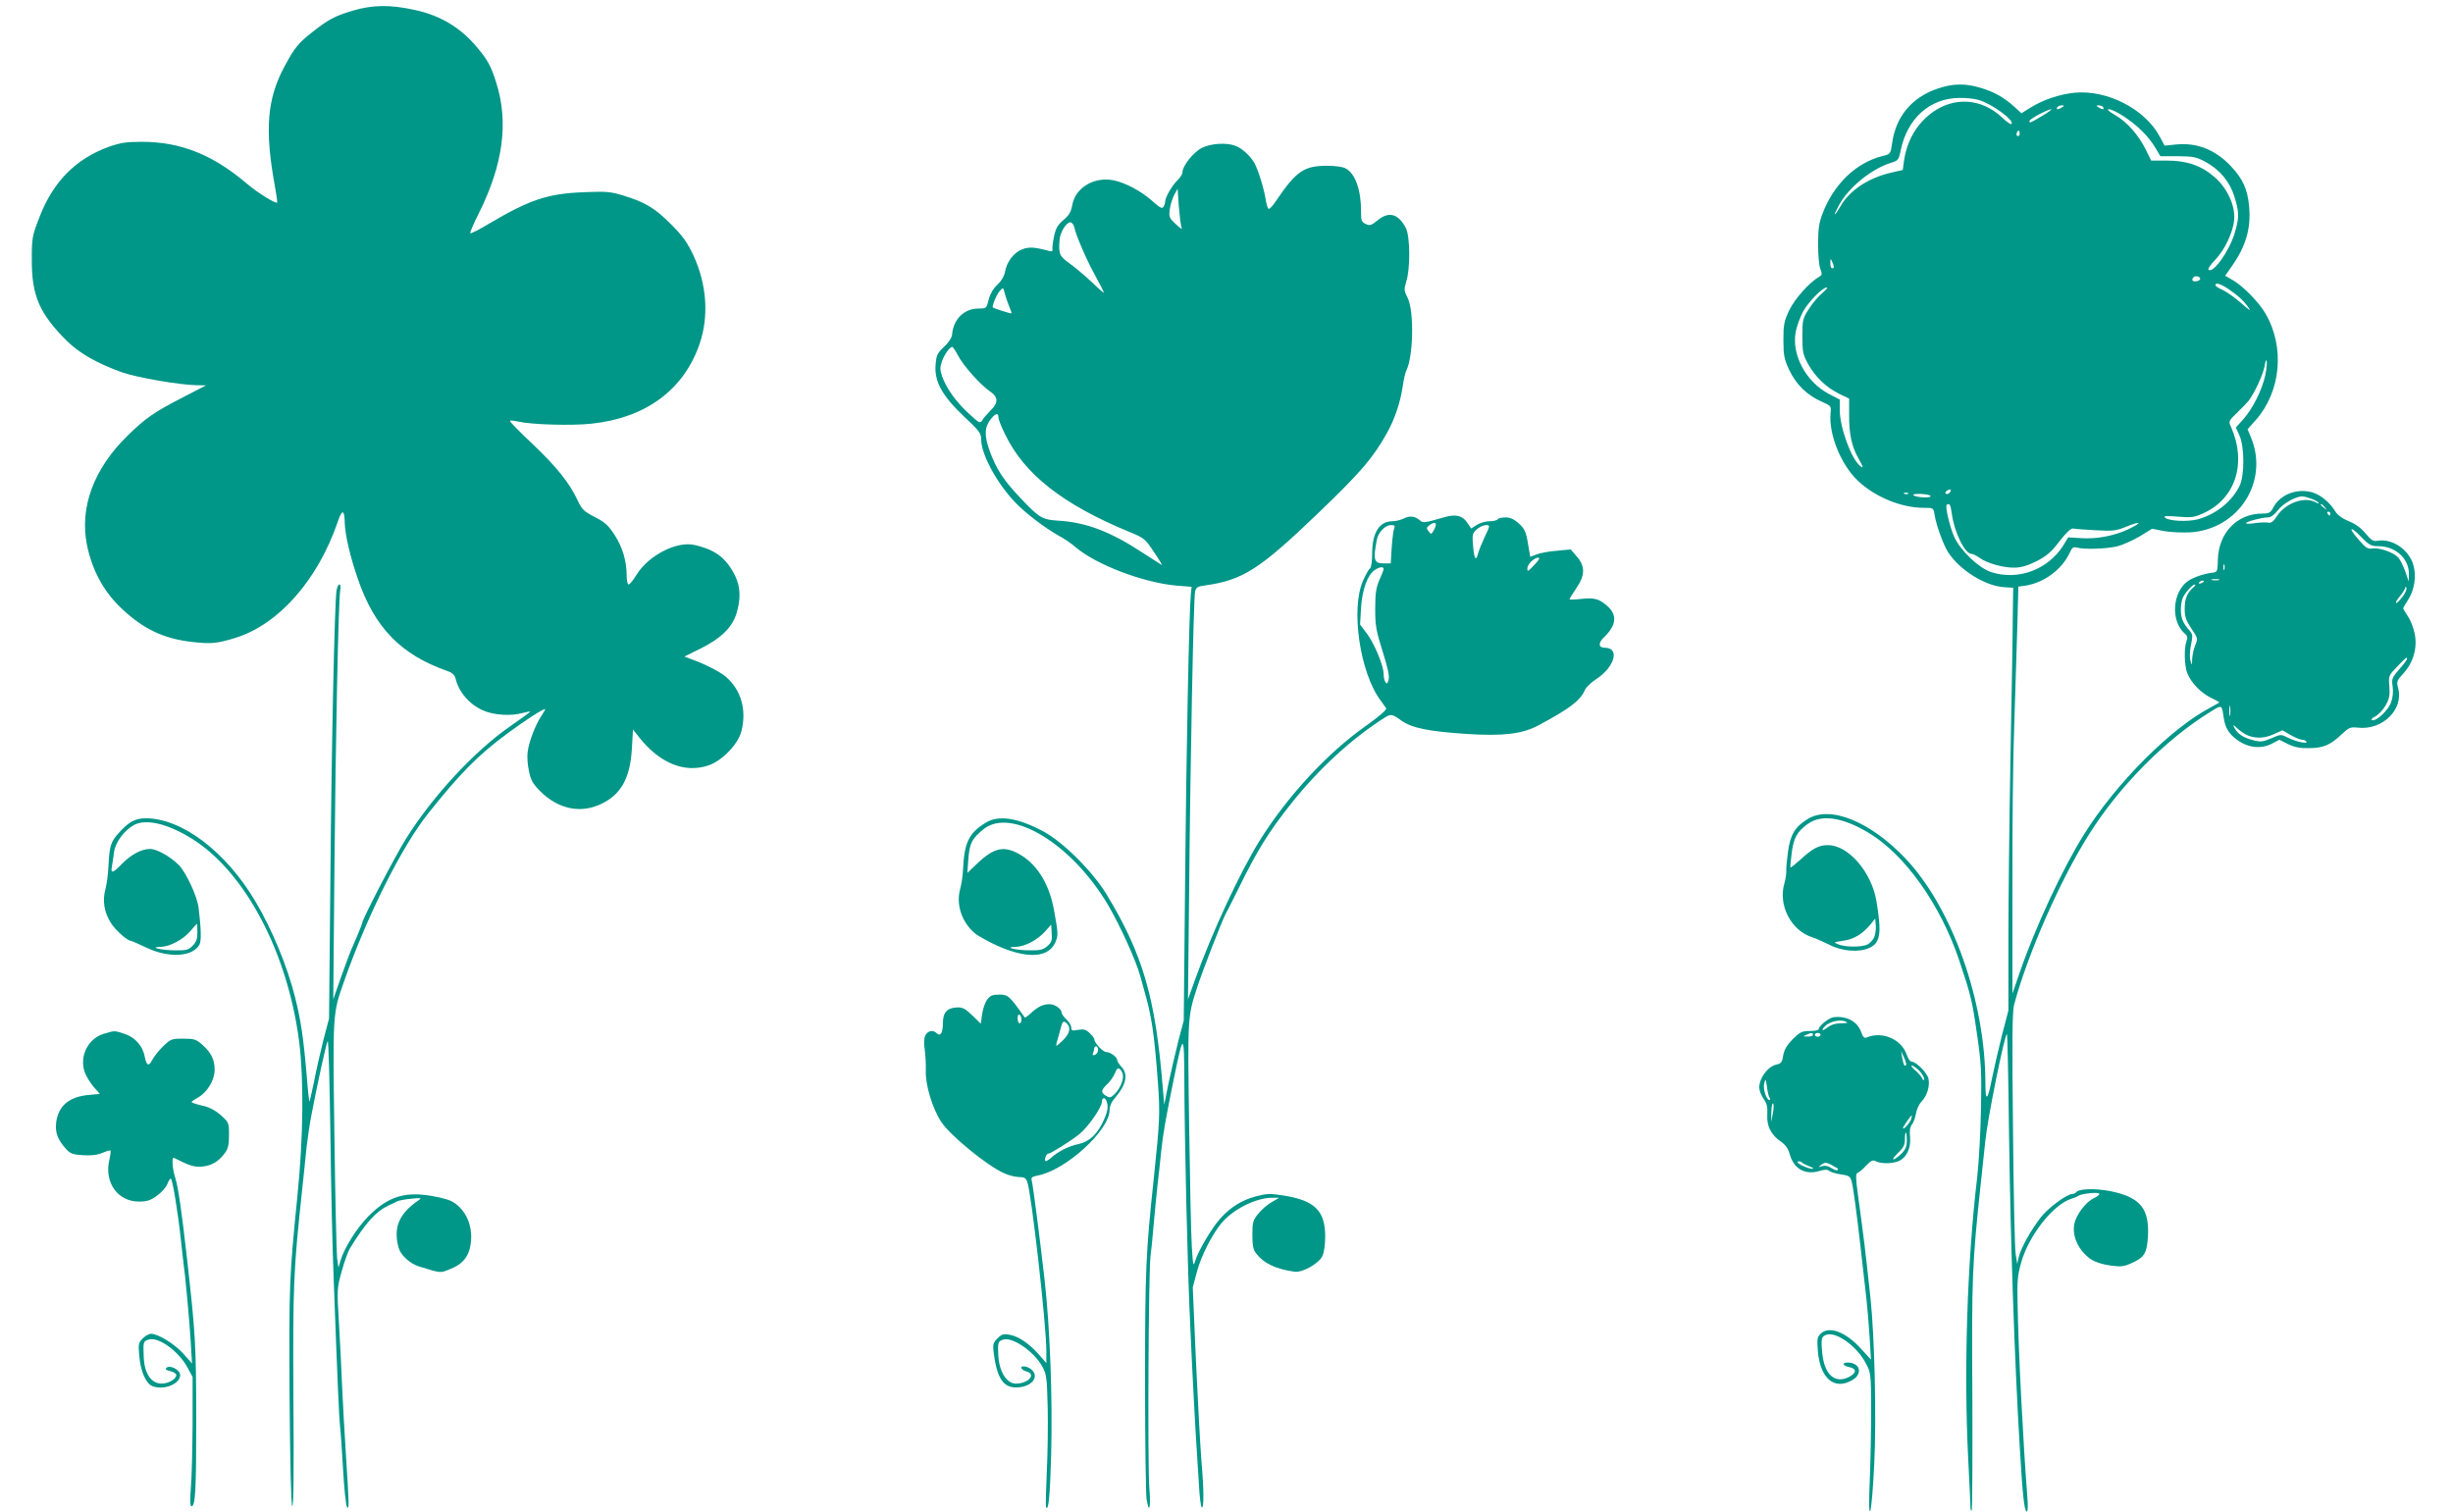 <?xml version="1.0" standalone="no"?>
<!DOCTYPE svg PUBLIC "-//W3C//DTD SVG 20010904//EN"
 "http://www.w3.org/TR/2001/REC-SVG-20010904/DTD/svg10.dtd">
<svg version="1.0" xmlns="http://www.w3.org/2000/svg"
 width="1280pt" height="789pt" viewBox="0 0 1280 789"
 preserveAspectRatio="xMidYMid meet">
<g transform="translate(0,789) scale(0.1,-0.1)"
fill="#009688" stroke="none">
<path d="M1843 7835 c-95 -28 -131 -47 -215 -114 -71 -56 -90 -79 -141 -173
-94 -173 -107 -333 -52 -633 8 -43 13 -81 11 -82 -7 -8 -106 54 -157 98 -179
152 -346 219 -550 219 -80 0 -111 -5 -171 -26 -172 -62 -291 -182 -362 -367
-38 -98 -40 -107 -40 -222 -1 -187 40 -282 182 -423 68 -67 160 -119 292 -166
79 -27 300 -65 385 -66 l50 -1 -120 -62 c-150 -77 -196 -109 -289 -200 -177
-173 -252 -375 -212 -572 27 -129 84 -236 171 -321 117 -114 226 -167 379
-184 97 -11 129 -8 226 22 224 70 428 301 532 604 23 69 36 67 37 -6 2 -61 27
-171 68 -290 87 -254 224 -396 466 -481 27 -9 39 -21 44 -39 16 -70 72 -135
141 -166 57 -26 149 -32 211 -14 19 5 36 8 38 7 1 -2 -46 -36 -105 -77 -186
-129 -404 -364 -543 -586 -53 -83 -229 -422 -229 -440 0 -6 -30 -79 -61 -149
-5 -11 -27 -72 -50 -135 l-40 -115 6 675 c6 690 21 1399 30 1458 4 18 2 32 -4
32 -6 0 -12 -15 -15 -32 -10 -64 -26 -793 -32 -1508 l-7 -725 -29 -110 c-15
-60 -38 -159 -49 -218 -12 -59 -23 -106 -25 -105 -1 2 -8 60 -13 128 -17 202
-31 296 -61 415 -41 164 -120 354 -207 501 -154 260 -383 433 -571 434 -55 0
-88 -17 -139 -73 -45 -49 -52 -69 -57 -177 -2 -41 -9 -95 -16 -120 -16 -60 -7
-119 28 -175 24 -39 87 -95 107 -95 3 0 39 -16 79 -35 118 -56 242 -48 277 16
10 20 9 81 -5 194 -8 59 -63 178 -101 219 -45 46 -116 86 -152 86 -45 0 -99
-29 -148 -79 -46 -48 -59 -51 -51 -13 2 15 8 49 11 75 7 53 54 115 106 143 63
32 173 6 298 -71 279 -172 502 -594 562 -1060 25 -200 22 -499 -9 -805 -43
-430 -44 -469 -41 -1047 3 -356 8 -566 14 -572 7 -7 9 181 6 562 -3 594 0 663
46 1092 8 77 19 177 23 221 5 45 16 119 25 165 30 158 77 374 85 387 4 8 10
-208 14 -480 3 -271 11 -612 17 -758 20 -543 29 -736 33 -770 3 -19 10 -120
16 -225 6 -104 15 -194 21 -199 12 -13 11 2 -6 274 -8 124 -17 286 -20 360 -3
74 -10 218 -16 320 -11 183 -11 186 14 276 14 50 33 104 43 120 82 133 135
192 200 223 16 7 37 17 46 22 10 5 43 11 75 14 49 5 55 4 39 -7 -104 -70 -135
-144 -106 -249 11 -39 60 -84 108 -98 117 -36 108 -35 164 -12 68 27 100 72
106 147 7 89 -34 171 -104 207 -16 8 -63 20 -106 27 -137 23 -224 -5 -324
-105 -61 -61 -126 -164 -147 -232 l-11 -38 -7 50 c-3 28 -10 316 -14 640 -9
643 -9 635 49 800 121 346 304 710 440 880 169 212 260 304 414 418 89 66 183
127 196 127 3 0 -6 -16 -19 -36 -31 -45 -66 -137 -72 -190 -3 -22 0 -66 7 -97
9 -47 20 -66 58 -105 93 -93 209 -119 317 -68 104 48 153 134 162 287 l6 102
31 -39 c108 -137 239 -190 363 -148 71 24 155 111 172 179 28 112 -2 216 -83
285 -30 25 -112 67 -178 90 l-37 14 83 41 c109 54 168 112 190 187 29 101 16
171 -45 254 -40 52 -91 81 -174 100 -94 22 -241 -54 -304 -156 -17 -28 -35
-50 -41 -50 -5 0 -10 20 -10 45 0 77 -21 148 -62 212 -33 51 -50 67 -104 95
-57 29 -67 39 -89 85 -41 90 -112 179 -238 298 -67 63 -119 116 -116 119 2 3
22 1 44 -4 71 -16 277 -22 380 -11 285 30 484 177 566 418 49 144 37 310 -33
461 -32 68 -55 100 -117 162 -84 85 -137 116 -250 150 -65 20 -88 22 -204 17
-189 -7 -283 -39 -495 -164 -51 -31 -95 -53 -98 -50 -3 3 17 49 44 103 128
256 157 477 91 684 -27 85 -43 115 -98 181 -87 105 -193 169 -331 198 -124 27
-214 26 -317 -4z m-813 -4810 c0 -35 -6 -52 -25 -70 -21 -22 -33 -25 -92 -24
-72 0 -139 17 -75 18 48 1 117 38 154 81 18 21 34 39 36 39 1 1 2 -19 2 -44z"/>
<path d="M10109 7427 c-134 -46 -217 -146 -236 -286 -8 -55 -8 -55 -53 -66
-136 -35 -252 -147 -310 -300 -18 -48 -23 -80 -23 -160 0 -55 5 -113 12 -129
10 -26 9 -31 -6 -40 -50 -28 -128 -115 -157 -176 -27 -57 -30 -76 -30 -155 0
-79 4 -98 30 -155 36 -76 93 -132 168 -165 51 -23 52 -23 48 -62 -10 -109 54
-268 143 -352 90 -85 227 -141 345 -141 49 0 49 0 55 -37 9 -55 44 -152 70
-194 60 -93 193 -177 293 -183 l47 -3 -2 -144 c0 -79 -6 -410 -12 -736 -6
-325 -11 -757 -11 -959 l0 -367 -34 -131 c-18 -72 -41 -171 -51 -221 -23 -119
-35 -129 -35 -28 0 427 -172 913 -415 1171 -185 196 -397 282 -514 207 -65
-40 -89 -81 -101 -169 -6 -43 -10 -87 -9 -99 1 -12 -3 -42 -10 -67 -33 -113
34 -244 143 -280 19 -6 60 -24 92 -40 67 -35 159 -41 211 -15 55 27 62 74 35
240 -25 154 -147 295 -254 295 -48 0 -81 -18 -147 -79 -25 -22 -46 -39 -48
-38 -2 2 1 35 6 74 10 80 28 114 85 154 70 51 181 35 317 -47 190 -114 374
-374 472 -664 61 -182 68 -211 93 -385 22 -150 25 -196 21 -390 -2 -121 -11
-283 -20 -360 -52 -438 -70 -999 -47 -1462 7 -131 12 -246 12 -255 -1 -10 2
-20 6 -22 4 -2 5 266 4 595 -4 623 -1 694 44 1114 8 77 19 178 24 225 12 116
98 542 112 555 3 3 8 -223 11 -502 8 -587 29 -1204 57 -1665 14 -239 23 -321
35 -325 7 -2 8 27 3 89 -20 253 -46 748 -50 993 -3 120 0 151 19 218 40 142
169 304 263 332 14 4 30 11 35 15 15 11 103 21 109 11 3 -4 -10 -15 -29 -24
-42 -20 -92 -87 -101 -134 -12 -62 19 -132 78 -178 26 -20 66 -33 120 -40 44
-6 65 -3 99 13 68 30 81 51 87 136 9 149 -39 208 -194 240 -80 16 -168 13
-180 -5 -3 -5 -12 -9 -19 -9 -29 0 -126 -72 -165 -121 -50 -64 -106 -163 -116
-209 l-8 -35 -8 50 c-5 28 -11 321 -14 653 -5 468 -4 613 6 650 70 262 240
650 390 887 160 255 403 499 638 643 56 35 56 35 65 -30 8 -57 28 -89 74 -121
56 -40 123 -46 177 -18 l40 21 45 -23 c35 -16 62 -22 111 -21 75 1 111 17 170
73 37 35 45 38 83 34 128 -15 240 94 211 205 -9 35 -8 40 28 79 52 58 73 134
58 207 -6 30 -22 71 -36 91 -13 20 -24 38 -24 41 0 2 11 22 25 43 34 51 45
125 28 183 -23 81 -112 140 -188 126 -20 -4 -32 3 -60 37 -23 28 -53 51 -88
65 -35 14 -60 33 -71 51 -28 47 -78 88 -121 100 -80 22 -166 -11 -202 -78 -15
-29 -23 -33 -59 -33 -130 0 -227 -100 -231 -240 -1 -60 -3 -65 -25 -68 -45 -5
-103 -24 -131 -44 -81 -57 -91 -206 -19 -272 17 -14 19 -23 11 -43 -13 -36
-11 -129 5 -167 20 -49 71 -102 121 -126 25 -12 45 -23 45 -25 0 -2 -19 -13
-42 -25 -208 -108 -497 -397 -664 -665 -111 -177 -254 -484 -335 -720 l-38
-110 0 550 c-1 303 3 678 9 835 5 157 12 387 16 512 l6 227 42 6 c94 16 185
84 224 167 15 32 20 36 42 30 42 -10 152 -6 207 7 29 7 82 31 118 52 l65 40
60 -12 c33 -6 95 -9 137 -7 254 15 414 265 319 495 l-18 43 42 47 c132 149
154 380 52 556 -34 59 -114 141 -169 174 l-42 24 33 47 c75 106 103 200 92
316 -8 89 -33 143 -95 209 -81 86 -178 124 -286 113 l-60 -6 -25 47 c-77 144
-275 246 -446 229 -77 -8 -161 -36 -226 -76 l-50 -31 -36 33 c-54 49 -105 78
-175 99 -81 25 -147 24 -228 -4z m214 -58 c69 -19 191 -108 173 -126 -3 -4
-23 10 -44 29 -131 128 -315 114 -436 -32 -43 -52 -71 -119 -81 -191 l-6 -46
-57 -13 c-120 -27 -219 -91 -268 -176 -36 -61 -41 -55 -7 7 50 92 170 189 272
220 36 11 39 15 49 64 34 167 152 273 307 274 33 1 77 -4 98 -10z m437 -39
c-20 -13 -33 -13 -25 0 3 6 14 10 23 10 15 0 15 -2 2 -10z m215 0 c8 -13 -5
-13 -25 0 -13 8 -13 10 2 10 9 0 20 -4 23 -10z m-319 -45 c-64 -38 -66 -39
-66 -26 0 10 96 61 114 61 5 0 -16 -16 -48 -35z m424 -1 c72 -47 129 -103 165
-162 l28 -47 91 0 c82 -1 97 -4 145 -30 75 -41 127 -104 151 -183 25 -80 25
-108 0 -191 -29 -94 -113 -211 -136 -188 -4 4 11 26 34 50 49 50 94 143 100
209 7 73 -35 165 -101 223 -70 61 -145 87 -249 87 l-83 0 -28 57 c-38 77 -99
146 -161 181 -34 20 -44 30 -31 30 11 0 45 -16 75 -36z m-544 -101 c-10 -10
-19 5 -10 18 6 11 8 11 12 0 2 -7 1 -15 -2 -18z m-967 -685 c1 -5 -3 -8 -9 -8
-5 0 -10 12 -9 28 0 24 1 25 9 7 5 -11 9 -23 9 -27z m1912 -63 c0 -5 -9 -11
-21 -13 -20 -3 -27 8 -13 22 10 9 34 3 34 -9z m144 -51 c52 -35 82 -62 108
-99 16 -22 5 -15 -38 23 -33 29 -77 60 -97 69 -21 9 -38 20 -38 25 0 15 25 8
65 -18z m-2117 -24 c-19 -16 -51 -53 -69 -82 -32 -50 -34 -57 -34 -143 0 -81
3 -95 29 -143 38 -69 95 -123 161 -156 l54 -26 0 -83 c-1 -98 13 -166 47 -226
28 -50 30 -58 9 -41 -46 38 -105 201 -105 291 l0 54 -56 29 c-122 64 -198 208
-173 328 6 29 23 75 37 101 27 50 102 127 124 127 7 0 -4 -13 -24 -30z m2312
-430 c-17 -76 -64 -170 -112 -225 l-41 -46 19 -42 c26 -58 27 -206 1 -261 -41
-84 -124 -150 -219 -176 -54 -14 -153 -9 -171 9 -9 9 6 10 68 5 72 -6 85 -4
135 19 165 76 224 260 143 446 -15 33 -15 33 28 75 24 23 52 52 62 64 32 42
76 137 84 182 4 27 9 37 11 25 2 -10 -1 -44 -8 -75z m-1648 -612 c-6 -6 -15
-8 -19 -4 -4 4 -1 11 7 16 19 12 27 3 12 -12z m-215 -4 c-3 -3 -12 -4 -19 -1
-8 3 -5 6 6 6 11 1 17 -2 13 -5z m116 -15 c-11 -11 -95 -1 -89 10 2 3 25 5 51
3 29 -3 43 -8 38 -13z m1992 -13 c19 -8 35 -18 35 -21 0 -3 -9 -1 -19 5 -57
30 -154 -5 -198 -71 -21 -32 -32 -40 -49 -36 -13 2 -43 1 -68 -3 -25 -4 -46
-4 -46 0 0 8 83 30 114 30 15 0 33 13 51 36 27 36 93 73 128 74 10 0 33 -7 52
-14z m-1880 -78 c13 -96 68 -208 102 -208 7 0 26 -9 41 -20 39 -29 128 -54
185 -52 33 0 69 11 115 34 53 28 76 47 119 104 36 46 59 68 71 66 9 -2 62 -6
118 -9 91 -5 107 -3 162 20 78 31 81 20 5 -16 -74 -34 -164 -51 -246 -45 l-65
4 -26 -43 c-81 -127 -237 -184 -377 -138 -65 22 -160 113 -192 184 -22 50 -48
157 -39 166 14 13 21 1 27 -47z m1946 35 c13 -16 12 -17 -3 -4 -10 7 -18 15
-18 17 0 8 8 3 21 -13z m29 -33 c0 -5 -2 -10 -4 -10 -3 0 -8 5 -11 10 -3 6 -1
10 4 10 6 0 11 -4 11 -10z m164 -125 c38 -39 50 -45 85 -45 91 0 161 -64 161
-145 l-1 -40 -18 53 c-10 28 -26 61 -36 72 -24 27 -98 53 -134 48 -26 -4 -36
2 -76 49 -56 64 -41 71 19 8z m-717 -167 c-3 -7 -5 -2 -5 12 0 14 2 19 5 13 2
-7 2 -19 0 -25z m-29 -55 c-10 -2 -26 -2 -35 0 -10 3 -2 5 17 5 19 0 27 -2 18
-5z m-78 -7 c0 -2 -7 -7 -16 -10 -8 -3 -12 -2 -9 4 6 10 25 14 25 6z m-57 -33
c-31 -28 -43 -58 -43 -111 0 -40 7 -60 35 -102 34 -50 34 -52 20 -87 -8 -19
-15 -52 -16 -72 -1 -35 -1 -36 -9 -8 -5 17 -4 50 3 82 10 50 9 56 -10 77 -32
36 -43 63 -43 108 0 23 5 51 11 63 15 29 50 67 62 67 6 0 1 -8 -10 -17z m1092
-49 c-15 -19 -29 -33 -32 -30 -3 3 6 19 21 36 14 17 26 37 27 43 0 8 2 8 6 -1
3 -7 -7 -29 -22 -48z m25 -323 c0 -4 -18 -29 -41 -54 -37 -43 -40 -50 -34 -89
4 -27 1 -58 -8 -83 -15 -42 -77 -100 -99 -93 -8 3 -1 11 17 20 17 9 41 35 54
58 19 34 22 52 19 98 -5 55 -4 57 41 104 50 51 51 52 51 39z m-923 -293 c-2
-13 -4 -3 -4 22 0 25 2 35 4 23 2 -13 2 -33 0 -45z m96 -107 c42 -16 87 -13
134 9 l43 19 42 -24 c24 -14 51 -25 60 -25 9 0 20 -4 23 -10 9 -14 -53 -1 -97
21 -36 18 -37 18 -87 -4 -46 -19 -56 -20 -99 -8 -49 13 -77 32 -94 66 -8 15
-4 14 18 -7 16 -15 42 -32 57 -37z m-1953 -1051 c-6 -15 -23 -32 -36 -39 -32
-14 -115 -14 -151 1 -27 11 -27 11 25 19 55 7 101 35 144 87 l23 29 3 -35 c2
-19 -2 -47 -8 -62z"/>
<path d="M6271 7118 c-44 -22 -101 -94 -101 -128 0 -9 -12 -27 -26 -41 -27
-25 -64 -89 -64 -111 0 -7 -4 -19 -9 -27 -7 -12 -19 -5 -58 30 -57 51 -139 95
-202 108 -101 21 -201 -39 -216 -130 -6 -34 -16 -52 -46 -77 -30 -26 -40 -43
-49 -86 -6 -29 -10 -60 -8 -67 2 -8 -3 -12 -12 -10 -81 22 -110 24 -146 10
-44 -17 -80 -64 -90 -118 -4 -22 -19 -48 -40 -67 -21 -20 -37 -47 -45 -77 -11
-46 -12 -47 -53 -47 -75 0 -132 -56 -138 -137 -2 -16 -18 -41 -42 -63 -35 -33
-40 -43 -44 -94 -7 -87 34 -161 148 -269 81 -76 90 -88 90 -121 0 -77 83 -230
179 -329 53 -56 154 -132 225 -172 28 -15 67 -41 87 -59 109 -93 353 -186 529
-202 l78 -6 -4 -37 c-9 -87 -24 -824 -30 -1496 l-7 -730 -29 -110 c-15 -60
-38 -159 -51 -220 l-22 -110 -8 95 c-38 464 -103 689 -291 1000 -72 120 -225
273 -329 330 -135 73 -238 89 -305 46 -88 -55 -110 -103 -117 -246 -1 -30 -8
-75 -15 -100 -22 -81 9 -173 77 -230 21 -17 80 -49 131 -71 148 -63 253 -55
288 22 17 38 16 48 -6 169 -23 131 -83 231 -168 285 -89 55 -142 46 -236 -44
l-48 -46 5 75 c7 81 19 104 79 153 144 116 459 -75 648 -392 66 -112 149 -296
171 -378 5 -18 13 -48 18 -65 41 -141 54 -230 73 -486 12 -165 10 -198 -22
-507 -41 -380 -45 -480 -45 -1050 0 -314 4 -591 8 -618 14 -83 23 -43 14 65
-9 112 -4 1151 7 1208 3 19 10 91 16 160 6 69 15 161 20 205 5 44 14 123 19
175 10 97 24 173 67 385 49 239 53 238 54 -10 1 -315 17 -1000 30 -1264 11
-255 29 -589 35 -671 2 -30 7 -108 11 -173 3 -64 10 -120 15 -123 12 -7 11
101 -2 244 -5 65 -18 294 -28 511 l-17 393 22 83 c22 82 79 194 129 254 61 72
180 131 264 131 l36 0 -39 -23 c-22 -12 -53 -39 -70 -60 -28 -35 -31 -45 -31
-110 0 -57 4 -78 20 -98 39 -51 101 -81 200 -95 40 -6 125 41 145 81 9 19 15
58 15 105 -1 132 -54 185 -214 211 -74 12 -91 11 -148 -4 -72 -19 -132 -56
-185 -115 -43 -47 -116 -170 -131 -221 -10 -33 -12 -27 -18 74 -4 61 -10 346
-14 635 -8 558 -8 564 40 712 27 85 131 352 150 388 8 14 37 72 65 128 99 203
159 300 280 452 143 179 311 334 482 443 36 23 41 22 89 -12 54 -40 145 -58
345 -71 187 -12 287 0 370 44 163 87 221 131 244 185 6 14 31 39 56 55 99 63
129 166 48 166 -34 0 -35 25 -4 55 64 61 70 115 19 161 -44 39 -67 46 -135 39
-35 -4 -64 -5 -64 -2 0 3 16 28 35 57 47 69 47 115 3 166 l-32 37 -73 -7 c-40
-3 -87 -12 -105 -19 l-33 -13 -12 70 c-10 61 -17 76 -47 104 -26 23 -45 32
-70 32 -19 0 -38 -4 -41 -10 -3 -5 -23 -10 -43 -10 -20 0 -50 -9 -66 -19 l-29
-19 -21 31 c-24 36 -59 45 -116 29 -107 -31 -114 -32 -130 -18 -26 23 -54 26
-84 11 -15 -8 -43 -15 -60 -15 -69 0 -106 -60 -106 -171 0 -39 -5 -71 -11 -75
-6 -3 -22 -32 -36 -63 -66 -147 -17 -482 91 -626 12 -16 25 -35 29 -41 4 -8
-38 -44 -110 -95 -197 -139 -405 -364 -549 -594 -104 -167 -250 -481 -341
-735 l-34 -95 6 565 c6 679 23 1525 31 1562 5 23 12 28 52 33 197 28 284 83
591 378 222 213 286 288 358 417 41 73 70 160 82 241 5 37 14 75 19 85 37 72
42 310 7 380 -19 37 -19 44 -7 85 22 68 20 236 -2 279 -39 75 -89 89 -148 40
-32 -26 -40 -29 -61 -19 -22 10 -25 18 -25 63 1 113 -30 201 -80 227 -15 9
-56 14 -101 14 -118 -1 -158 -29 -263 -184 -15 -23 -32 -41 -37 -41 -5 0 -12
21 -16 46 -8 54 -37 150 -58 191 -20 37 -65 79 -100 92 -47 18 -128 13 -176
-11z m-106 -413 c6 -14 -3 -10 -29 15 -35 32 -37 38 -32 78 3 23 14 57 23 75
l18 32 6 -90 c4 -49 10 -99 14 -110z m-559 -2 c11 -48 66 -174 111 -255 24
-43 43 -81 43 -85 0 -3 -28 21 -62 54 -35 33 -87 77 -115 97 -55 39 -60 50
-54 125 3 39 35 91 56 91 8 0 18 -12 21 -27z m-340 -412 c8 -18 14 -35 12 -36
-3 -3 -90 25 -97 31 -6 6 19 68 37 87 17 19 17 18 25 -14 5 -19 15 -49 23 -68z
m-267 -256 c28 -54 116 -152 165 -186 46 -31 47 -60 4 -102 -18 -18 -38 -41
-43 -51 -10 -17 -16 -14 -72 38 -66 61 -114 129 -137 192 -11 33 -12 46 -1 78
12 35 41 76 54 76 3 0 17 -20 30 -45z m211 -323 c0 -10 15 -49 34 -87 100
-209 301 -367 650 -511 76 -31 82 -36 127 -104 27 -39 45 -70 41 -68 -4 2 -47
30 -97 62 -170 112 -296 160 -442 169 -84 5 -100 14 -199 119 -88 93 -125 150
-159 243 -30 83 -29 125 6 169 24 30 39 33 39 8z m2275 -583 c-16 -29 -17 -30
-30 -12 -12 15 -12 20 2 31 32 24 45 15 28 -19z m-210 4 c-4 -10 -10 -55 -13
-100 l-5 -83 -37 0 c-51 0 -56 19 -35 126 7 36 44 74 72 74 20 0 24 -3 18 -17z
m495 9 c0 -5 -11 -31 -25 -59 -13 -28 -27 -63 -31 -77 -12 -48 -21 -36 -27 32
-6 63 -4 68 19 90 24 21 64 30 64 14z m239 -197 c-38 -40 -39 -40 -39 -20 0
20 36 55 56 55 11 0 6 -10 -17 -35z m-789 -24 c0 -5 -10 -30 -22 -57 -17 -40
-22 -68 -22 -149 0 -89 4 -114 38 -222 27 -86 37 -129 32 -149 -6 -22 -9 -25
-17 -13 -5 7 -9 26 -9 41 0 43 -46 155 -86 210 l-37 49 5 87 c6 94 33 171 71
197 24 17 47 20 47 6z m-1755 -1968 c-22 -19 -37 -23 -93 -22 -72 0 -137 17
-73 18 48 1 113 35 153 79 l33 37 3 -45 c3 -38 -1 -48 -23 -67z"/>
<path d="M5152 2675 c-11 -14 -23 -48 -27 -76 l-7 -51 -44 43 c-36 35 -50 43
-80 42 -52 -2 -74 -26 -74 -84 0 -49 -13 -70 -33 -50 -18 18 -45 13 -58 -11
-7 -14 -9 -39 -4 -72 4 -28 7 -79 6 -113 -3 -74 35 -199 81 -268 47 -71 239
-228 327 -267 24 -11 59 -20 78 -20 27 0 36 -5 43 -24 22 -56 100 -748 100
-883 l0 -64 -39 45 c-51 57 -106 95 -153 103 -31 6 -41 3 -63 -19 -23 -23 -25
-32 -20 -74 17 -132 49 -182 117 -182 55 0 98 27 98 61 0 24 -31 49 -60 49
-21 0 -9 -20 15 -26 55 -14 12 -64 -54 -64 -49 0 -88 64 -92 150 -3 65 -1 70
24 79 47 18 162 -60 206 -140 22 -40 24 -58 28 -214 2 -93 0 -246 -5 -340 -4
-94 -6 -174 -4 -179 13 -25 21 52 27 275 8 286 -6 660 -34 909 -27 234 -59
482 -66 513 -6 23 -3 26 30 33 146 27 375 236 375 342 0 20 10 43 29 64 58 68
69 122 33 161 -12 13 -22 28 -22 34 0 16 -35 43 -56 43 -19 0 -64 48 -64 68 0
5 -11 19 -24 31 -20 19 -31 22 -60 17 -31 -6 -36 -4 -36 12 0 10 -11 29 -25
42 -14 13 -25 29 -25 35 0 20 -35 45 -64 45 -33 0 -62 -14 -98 -48 -15 -14
-29 -24 -31 -21 -79 112 -87 119 -132 119 -35 0 -48 -5 -63 -25z m178 -106 c0
-10 -4 -19 -10 -19 -5 0 -10 12 -10 26 0 14 4 23 10 19 6 -3 10 -15 10 -26z
m238 -21 c22 -22 13 -53 -24 -89 -35 -32 -36 -33 -30 -9 4 14 13 44 19 68 11
45 16 49 35 30z m162 -137 c0 -10 -7 -22 -16 -25 -12 -5 -15 -2 -10 10 3 8 6
20 6 25 0 5 5 9 10 9 6 0 10 -9 10 -19z m130 -138 c0 -29 -21 -72 -48 -96 -17
-16 -23 -16 -41 -5 -28 17 -26 29 5 59 15 13 33 39 41 57 11 28 17 32 28 22 8
-7 15 -23 15 -37z m-86 -129 c10 -26 7 -50 -13 -96 -32 -74 -75 -115 -133
-128 -53 -11 -106 -38 -145 -73 -13 -11 -25 -18 -28 -15 -7 7 5 38 15 38 12 0
113 63 160 100 47 37 120 142 120 172 0 22 16 24 24 2z"/>
<path d="M9568 2582 c-25 -3 -78 -46 -78 -63 0 -5 -21 -9 -46 -9 -41 0 -51 -5
-89 -42 -31 -32 -44 -54 -50 -85 -5 -35 -11 -43 -35 -48 -45 -10 -90 -70 -90
-120 0 -15 10 -41 22 -58 18 -25 22 -43 20 -83 -4 -60 20 -107 72 -142 24 -17
37 -36 46 -68 21 -73 79 -106 152 -85 29 9 43 9 53 1 8 -6 35 -15 61 -18 42
-6 49 -11 56 -37 8 -28 26 -159 48 -355 10 -92 16 -141 30 -265 5 -44 12 -132
16 -195 l7 -115 -52 57 c-81 89 -168 121 -211 78 -18 -18 -19 -28 -14 -93 13
-143 88 -204 182 -147 54 33 37 90 -27 90 -32 0 -25 -17 9 -24 41 -8 38 -32
-5 -53 -71 -34 -125 15 -136 124 -8 78 -5 91 25 99 52 13 155 -62 200 -146 28
-52 29 -54 30 -239 0 -102 -3 -267 -7 -366 -5 -120 -5 -177 2 -170 5 6 15 116
21 245 12 242 2 663 -20 870 -27 249 -32 293 -65 535 -12 87 -12 111 -3 114 7
2 28 19 45 38 27 28 36 32 52 23 25 -13 82 -13 115 0 43 16 68 67 63 125 -4
35 0 55 9 66 8 9 17 34 21 55 3 22 16 51 29 65 30 31 45 81 37 120 -6 30 -64
89 -88 89 -7 0 -19 16 -25 35 -27 82 -129 126 -210 91 -12 -5 -19 3 -28 28
-20 56 -76 86 -144 78z m71 -28 c2 -2 -14 -4 -36 -4 -26 0 -50 -8 -67 -21 -28
-22 -36 -17 -12 7 29 28 92 38 115 18z m-179 -64 c0 -5 -12 -10 -27 -9 -25 0
-26 1 -8 9 27 12 35 12 35 0z m40 0 c0 -5 -7 -10 -15 -10 -8 0 -15 5 -15 10 0
6 7 10 15 10 8 0 15 -4 15 -10z m446 -158 c-9 -8 -13 0 -20 38 l-6 35 16 -34
c8 -18 13 -36 10 -39z m68 -28 c14 -15 26 -34 26 -43 -1 -12 -3 -12 -11 4 -6
11 -23 30 -38 42 -14 13 -21 23 -15 23 6 0 23 -12 38 -26z m-781 -141 c5 -7 5
-13 0 -13 -16 0 -35 60 -27 88 7 25 8 23 14 -18 3 -25 9 -51 13 -57z m18 -83
l-9 -45 1 52 c1 29 5 49 9 45 4 -4 4 -28 -1 -52z m722 -29 c-5 -19 -43 -61
-43 -47 0 6 41 66 46 66 1 0 0 -9 -3 -19z m-23 -112 c0 -31 -6 -47 -29 -70
-16 -16 -35 -29 -41 -29 -6 0 5 15 24 34 28 26 36 41 36 70 0 20 2 36 5 36 3
0 5 -18 5 -41z m-546 -116 c4 -5 22 -13 39 -20 19 -7 25 -12 14 -12 -18 -1
-77 25 -77 34 0 8 16 6 24 -2z m185 -30 c2 -2 2 -6 -1 -9 -4 -3 -18 2 -32 11
-16 11 -33 14 -48 10 -22 -7 -23 -7 -3 8 20 15 28 13 84 -20z"/>
<path d="M540 2495 c-89 -28 -133 -134 -90 -218 12 -23 33 -54 47 -68 l24 -27
-63 -6 c-100 -11 -154 -58 -165 -144 -6 -53 8 -90 53 -139 21 -23 35 -28 87
-31 43 -3 75 1 101 12 22 9 41 15 43 12 2 -2 -1 -25 -7 -51 -26 -117 45 -215
155 -215 42 0 60 6 95 31 23 17 47 44 53 60 6 16 14 29 18 29 9 0 38 -178 54
-330 3 -30 8 -71 10 -90 12 -84 34 -324 40 -430 l7 -115 -46 52 c-45 50 -131
103 -168 103 -11 0 -30 -11 -43 -24 -23 -23 -24 -30 -18 -93 6 -74 32 -136 62
-153 56 -29 151 5 151 55 0 27 -54 55 -72 37 -7 -7 -1 -12 21 -17 17 -4 31
-13 31 -20 0 -21 -41 -45 -77 -45 -54 0 -90 53 -93 140 -3 77 -3 80 23 89 49
19 155 -55 203 -141 l29 -53 0 -240 c-1 -132 -4 -284 -9 -337 -5 -65 -4 -98 3
-98 21 0 25 85 25 460 -1 386 -3 432 -49 840 -27 239 -45 365 -60 412 -16 49
-20 112 -7 106 80 -41 108 -50 150 -45 48 5 84 27 116 71 16 21 21 42 21 93 0
65 -1 66 -43 104 -30 26 -60 42 -98 50 -30 7 -54 15 -54 18 0 4 15 14 33 24
48 26 87 91 87 144 0 54 -18 90 -65 132 -32 28 -42 31 -99 31 -60 0 -66 -2
-104 -39 -23 -22 -48 -54 -57 -71 -19 -37 -30 -32 -40 17 -10 54 -49 99 -102
117 -55 19 -55 19 -113 1z"/>
</g>
</svg>
